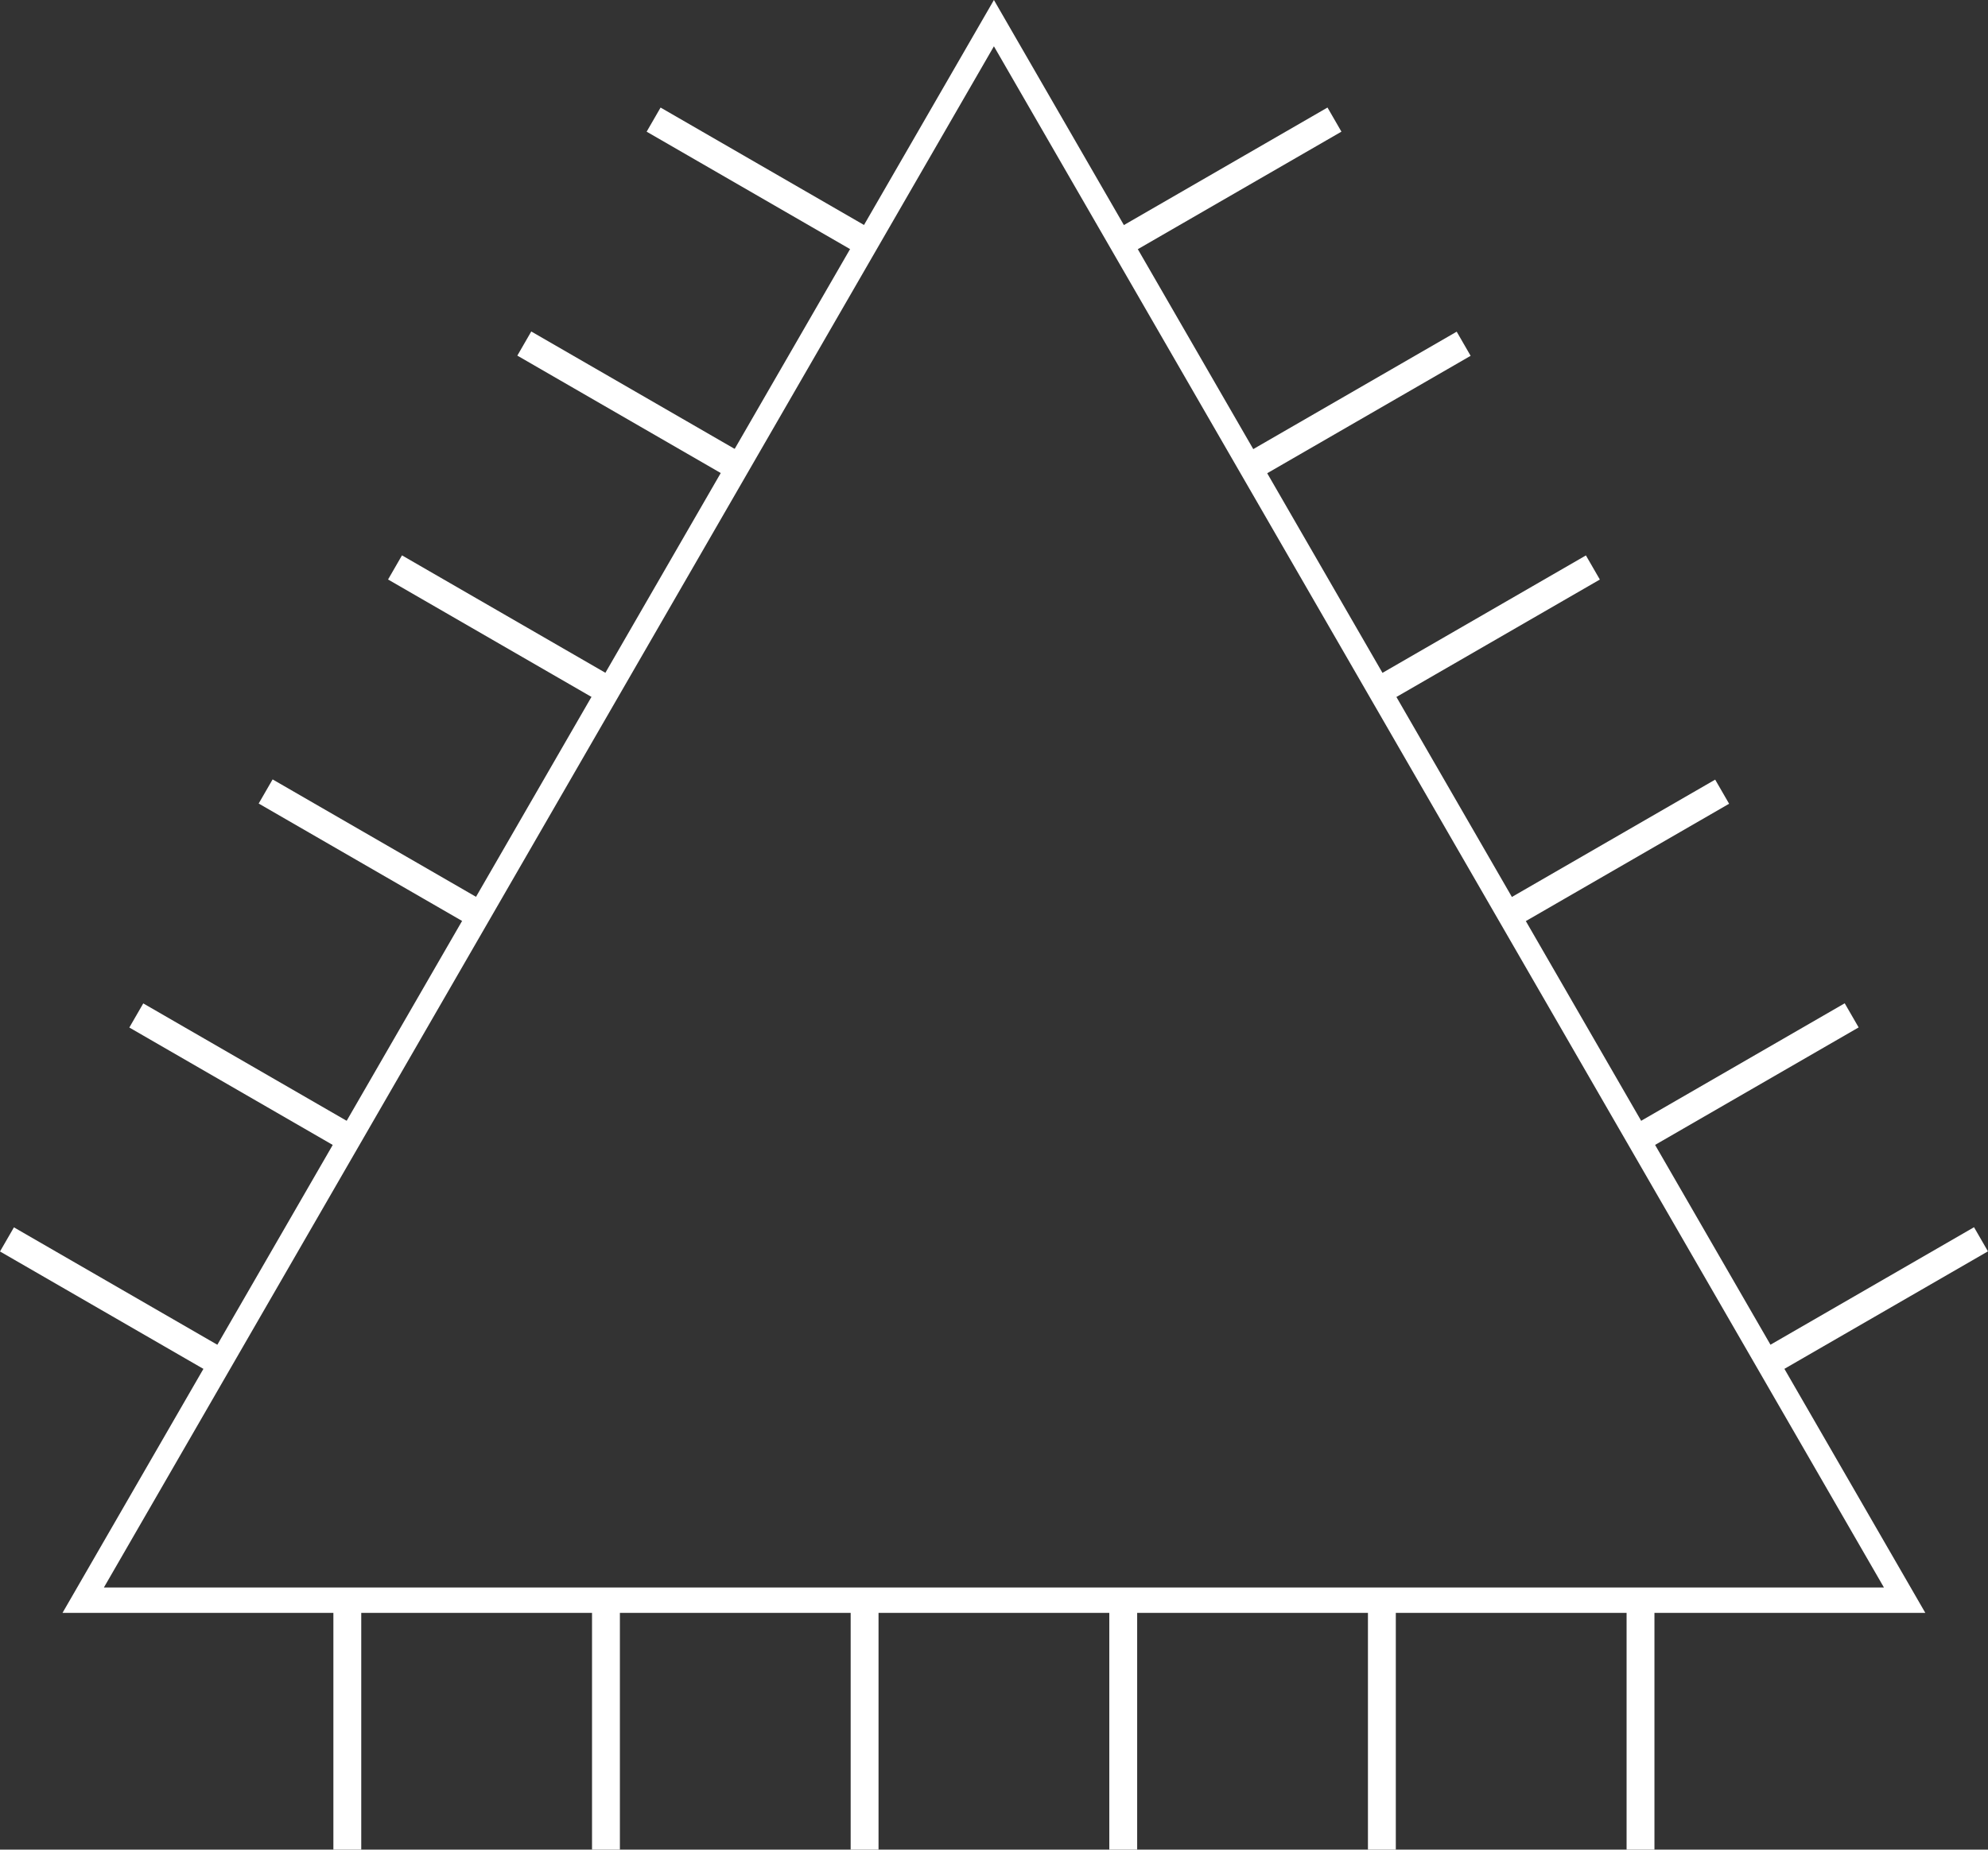 <?xml version="1.0" encoding="UTF-8" standalone="no"?>
<!-- Generator: Adobe Illustrator 13.0.1, SVG Export Plug-In . SVG Version: 6.00 Build 14948)  -->

<svg
    xmlns:dc="http://purl.org/dc/elements/1.1/"
    xmlns:cc="http://creativecommons.org/ns#"
    xmlns:rdf="http://www.w3.org/1999/02/22-rdf-syntax-ns#"
    xmlns:svg="http://www.w3.org/2000/svg"
    xmlns="http://www.w3.org/2000/svg"
    xmlns:sodipodi="http://sodipodi.sourceforge.net/DTD/sodipodi-0.dtd"
    xmlns:inkscape="http://www.inkscape.org/namespaces/inkscape"
    version="1.1"
    id="_0.G-MPOAOF------X"
    x="0px"
    y="0px"
    width="380.472"
    height="354.069"
    viewBox="0 0 380.472 354.069"
    enable-background="new 0 0 400 400"
    xml:space="preserve"
    inkscape:version="0.48.2 r9819"
    sodipodi:docname="g-gpdpoc------x.svg">
    <rect x="0" y="0" width="380.472" height="354.069" fill="#333333" stroke="none"/>
    <defs
        id="defs51">

    </defs>
    <sodipodi:namedview
        pagecolor="#ffffff"
        bordercolor="#666666"
        borderopacity="1"
        objecttolerance="10"
        gridtolerance="10"
        guidetolerance="10"
        inkscape:pageopacity="0"
        inkscape:pageshadow="2"
        inkscape:window-width="705"
        inkscape:window-height="480"
        id="namedview49"
        showgrid="false"
        inkscape:zoom="0.59"
        inkscape:cx="230.13298"
        inkscape:cy="199.584"
        inkscape:window-x="154"
        inkscape:window-y="203"
        inkscape:window-maximized="0"
        inkscape:current-layer="_0.G-MPOAOF------X"/>
    <path
        d="M 279.349,154.376 190.22,0 101.091,154.376 11.962,308.753 h 178.258 178.258 l -89.129,-154.377 z M 19.885,303.889 105.052,156.375 l 85.168,-147.514 85.167,147.515 85.168,147.514 H 190.22 19.885 l 0,-10e-4 z"
        id="path3"
        style="fill:#ffffff"
        inkscape:connector-curvature="0"/>
    <rect
        id="rect7"
        height="45.666"
        width="5.333"
        y="308.403"
        x="63.804"
        style="fill:#ffffff"/>
    <rect
        id="rect9"
        height="45.666"
        width="5.332"
        y="308.403"
        x="311.304"
        style="fill:#ffffff"/>
    <rect
        id="rect11"
        height="45.666"
        width="5.334"
        y="308.403"
        x="261.803"
        style="fill:#ffffff"/>
    <rect
        id="rect13"
        height="45.666"
        width="5.333"
        y="308.403"
        x="212.303"
        style="fill:#ffffff"/>
    <rect
        id="rect15"
        height="45.666"
        width="5.333"
        y="308.403"
        x="162.804"
        style="fill:#ffffff"/>
    <rect
        id="rect17"
        height="45.666"
        width="5.333"
        y="308.403"
        x="113.304"
        style="fill:#ffffff"/>
    <rect
        x="202.142"
        y="-165.453"
        transform="matrix(-0.5,0.866,-0.866,-0.5,0,0)"
        width="5.332"
        height="45.664"
        id="rect23"
        style="fill:#ffffff"/>
    <rect
        x="-45.384"
        y="-165.448"
        transform="matrix(-0.5,0.866,-0.866,-0.5,0,0)"
        width="5.332"
        height="45.664"
        id="rect25"
        style="fill:#ffffff"/>
    <rect
        x="4.115"
        y="-165.448"
        transform="matrix(-0.5,0.866,-0.866,-0.5,0,0)"
        width="5.334"
        height="45.664"
        id="rect27"
        style="fill:#ffffff"/>
    <rect
        x="53.603"
        y="-165.455"
        transform="matrix(-0.5,0.866,-0.866,-0.5,0,0)"
        width="5.333"
        height="45.668"
        id="rect29"
        style="fill:#ffffff"/>
    <rect
        x="103.126"
        y="-165.453"
        transform="matrix(-0.5,0.866,-0.866,-0.5,0,0)"
        width="5.332"
        height="45.664"
        id="rect31"
        style="fill:#ffffff"/>
    <rect
        x="152.639"
        y="-165.454"
        transform="matrix(-0.5,0.866,-0.866,-0.5,0,0)"
        width="5.332"
        height="45.664"
        id="rect33"
        style="fill:#ffffff"/>
    <rect
        x="392.361"
        y="-209.719"
        transform="matrix(0.5,0.866,-0.866,0.5,0,0)"
        width="5.332"
        height="45.664"
        id="rect37"
        style="fill:#ffffff"/>
    <rect
        x="144.865"
        y="-209.734"
        transform="matrix(0.5,0.866,-0.866,0.5,0,0)"
        width="5.332"
        height="45.664"
        id="rect39"
        style="fill:#ffffff"/>
    <rect
        x="194.386"
        y="-209.693"
        transform="matrix(0.5,0.866,-0.866,0.5,0,0)"
        width="5.335"
        height="45.666"
        id="rect41"
        style="fill:#ffffff"/>
    <rect
        x="243.847"
        y="-209.695"
        transform="matrix(0.5,0.866,-0.866,0.5,0,0)"
        width="5.332"
        height="45.664"
        id="rect43"
        style="fill:#ffffff"/>
    <rect
        x="293.386"
        y="-209.658"
        transform="matrix(0.5,0.866,-0.866,0.5,0,0)"
        width="5.333"
        height="45.669"
        id="rect45"
        style="fill:#ffffff"/>
    <rect
        x="342.862"
        y="-209.72"
        transform="matrix(0.5,0.866,-0.866,0.5,0,0)"
        width="5.332"
        height="45.664"
        id="rect47"
        style="fill:#ffffff"/>
</svg>